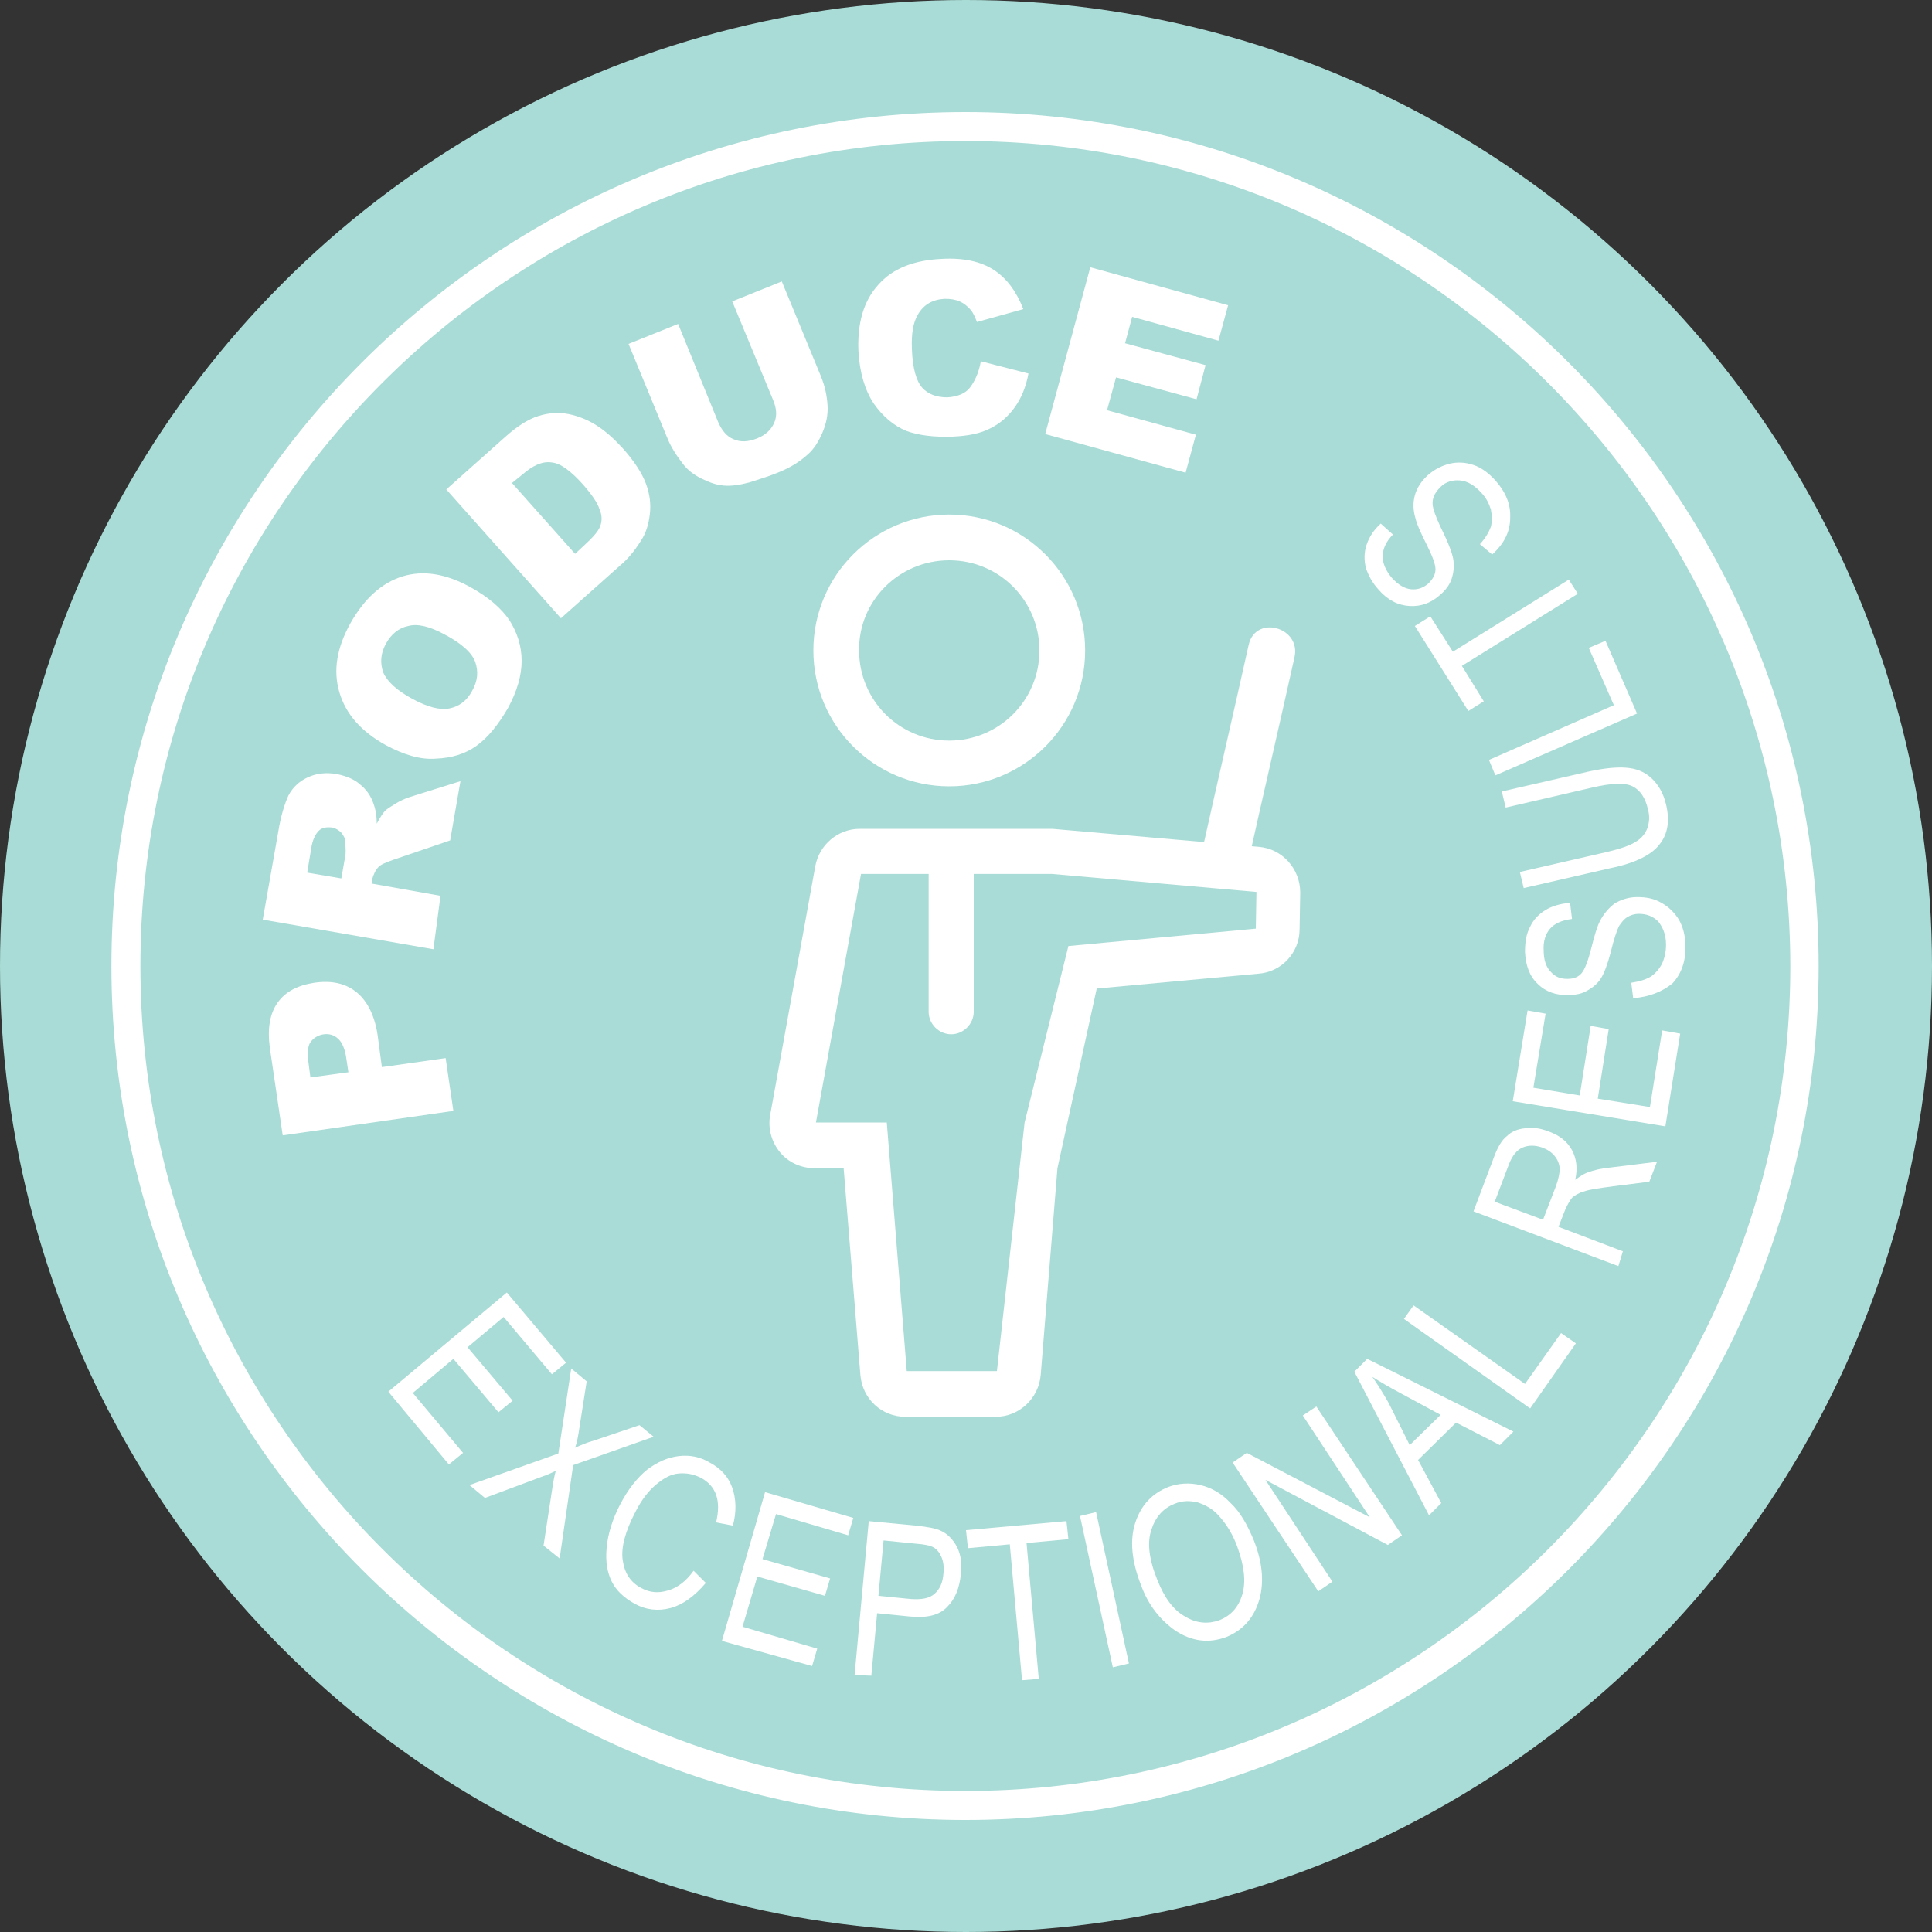<?xml version="1.0" encoding="utf-8"?>
<!-- Generator: Adobe Illustrator 26.0.2, SVG Export Plug-In . SVG Version: 6.00 Build 0)  -->
<svg version="1.1" id="Layer_1" xmlns="http://www.w3.org/2000/svg" xmlns:xlink="http://www.w3.org/1999/xlink" x="0px" y="0px"
	 viewBox="0 0 300 300" style="enable-background:new 0 0 300 300;" xml:space="preserve">
<rect x="0" y="0" width="300" height="300" fill="#333333" stroke="none"/>
<style type="text/css">
	.st0{fill:#A9DCD6;}
	.st1{fill:#FFFFFF;}
</style>
<circle class="st0" cx="150" cy="150" r="150"/>
<g>
	<path class="st1" d="M147.4,122.1c11.6,0,21.1-9.4,21.1-21.1c0-11.6-9.4-21.1-21.1-21.1c-11.6,0-21.1,9.4-21.1,21.1
		C126.3,112.7,135.8,122.1,147.4,122.1z M147.4,87c7.8,0,14,6.3,14,14c0,7.8-6.3,14-14,14c-7.8,0-14-6.3-14-14
		C133.3,93.3,139.6,87,147.4,87z"/>
	<path class="st1" d="M213,135.7"/>
	<path class="st1" d="M211.2,142.8"/>
	<path class="st1" d="M164.2,181.4l-2.6,32.1c-0.3,3.6-3.3,6.5-7,6.5h-14c-3.7,0-6.7-2.8-7-6.5l-2.6-32.1h-4.5
		c-2.1,0-4.1-0.9-5.4-2.5c-1.3-1.6-1.9-3.7-1.5-5.8l7-38.6c0.6-3.3,3.5-5.8,6.9-5.8h23.5h6.4l32.1,2.8c3.6,0.3,6.4,3.4,6.4,7.1
		l-0.1,5.7c0,3.7-2.9,6.7-6.5,6.9l-25,2.3L164.2,181.4z M165.9,146.9l29.1-2.7l0.1-5.7l-31.8-2.8h-8h-4.1v21.4
		c0,1.9-1.6,3.5-3.5,3.5c-1.9,0-3.5-1.6-3.5-3.5v-21.4h-10.5l-7,38.6h11l3.1,38.6h14l4.3-38.6L165.9,146.9z"/>
</g>
<g id="stick_1_">
	<g>
		<path class="st1" d="M193.9,100.1c-2.4,10.8-4.9,21.5-7.3,32.3c-1,4.6,6.1,6.6,7.1,2c2.4-10.8,4.9-21.5,7.3-32.3
			C202.1,97.4,195,95.4,193.9,100.1L193.9,100.1z"/>
	</g>
</g>
<g>
	<path class="st1" d="M43.9,176.3l-2-13.6c-0.4-3,0-5.3,1.2-7c1.2-1.7,3.1-2.7,5.7-3.1c2.7-0.4,4.9,0.1,6.6,1.5
		c1.7,1.4,2.9,3.8,3.3,7.1l0.6,4.5l9.9-1.4l1.2,8.2L43.9,176.3z M54.1,166.5l-0.3-2c-0.2-1.6-0.7-2.7-1.3-3.2
		c-0.6-0.6-1.4-0.8-2.2-0.7c-0.8,0.1-1.5,0.5-2,1.1c-0.5,0.6-0.6,1.7-0.4,3.3l0.3,2.3L54.1,166.5z"/>
	<path class="st1" d="M67.3,147.4l-26.5-4.6l2.4-13.6c0.4-2.5,1-4.4,1.6-5.7c0.7-1.3,1.7-2.2,3-2.8c1.3-0.6,2.8-0.8,4.5-0.5
		c1.5,0.3,2.7,0.8,3.6,1.6c1,0.8,1.7,1.8,2.1,3c0.3,0.8,0.5,1.8,0.5,3.1c0.5-0.9,0.9-1.6,1.3-2c0.3-0.3,0.8-0.6,1.6-1.1
		s1.4-0.7,1.8-0.9l8.3-2.6l-1.6,9.2l-8.8,3c-1.1,0.4-1.9,0.7-2.3,1.1c-0.5,0.5-0.8,1.2-1,1.9l-0.1,0.7l10.7,1.9L67.3,147.4z
		 M53,136.4l0.6-3.4c0.1-0.4,0.1-1.1,0-2.2c0-0.6-0.2-1-0.6-1.5c-0.4-0.4-0.9-0.7-1.4-0.8c-0.9-0.1-1.6,0-2.1,0.5
		c-0.5,0.5-1,1.4-1.2,2.9l-0.6,3.6L53,136.4z"/>
	<path class="st1" d="M59.9,115.7c-3.8-2.1-6.2-4.8-7.2-8.2s-0.4-6.9,1.7-10.7c2.2-3.9,4.9-6.3,8.1-7.3c3.3-1,6.8-0.4,10.6,1.7
		c2.7,1.5,4.7,3.2,6,5.1c1.2,1.9,1.9,4,1.9,6.3c0,2.3-0.7,4.7-2.1,7.3c-1.5,2.6-3.1,4.6-4.9,5.9s-3.9,1.9-6.3,2
		C65.3,118,62.7,117.2,59.9,115.7z M64,108.5c2.4,1.3,4.3,1.8,5.8,1.5c1.5-0.3,2.7-1.2,3.5-2.7c0.9-1.6,1-3,0.5-4.5
		c-0.5-1.4-2.1-2.9-4.8-4.3c-2.2-1.2-4.1-1.7-5.6-1.3c-1.5,0.3-2.7,1.3-3.5,2.8c-0.8,1.5-0.9,2.9-0.4,4.4
		C60.1,105.8,61.6,107.2,64,108.5z"/>
	<path class="st1" d="M69.3,76l9.2-8.2c1.8-1.6,3.5-2.7,5.1-3.2c1.6-0.5,3.1-0.6,4.7-0.3c1.5,0.3,3,0.9,4.4,1.8
		c1.4,0.9,2.7,2.1,3.9,3.4c1.9,2.1,3.1,4,3.7,5.6c0.6,1.6,0.8,3.2,0.6,4.8c-0.2,1.6-0.6,2.9-1.4,4.1c-1,1.6-2.1,2.9-3.2,3.8L87.1,96
		L69.3,76z M79.5,75l9.8,11l1.5-1.4c1.3-1.2,2.1-2.1,2.4-2.9c0.3-0.8,0.3-1.7-0.1-2.6c-0.3-1-1.2-2.3-2.6-3.9
		c-1.9-2.1-3.5-3.3-4.9-3.4c-1.4-0.2-2.9,0.5-4.5,1.9L79.5,75z"/>
	<path class="st1" d="M113.7,46.8l7.7-3.1l6.1,14.8c0.6,1.5,0.9,2.9,1,4.4c0.1,1.5-0.2,2.9-0.8,4.3c-0.6,1.4-1.3,2.5-2.2,3.3
		c-1.3,1.2-2.9,2.2-5,3c-1.2,0.5-2.6,0.9-4.1,1.4c-1.5,0.4-2.8,0.6-4,0.5c-1.2-0.1-2.3-0.5-3.5-1.1c-1.2-0.6-2.1-1.3-2.8-2.2
		c-1.1-1.4-1.9-2.7-2.4-3.9l-6.1-14.8l7.7-3.1l6.2,15.2c0.6,1.4,1.4,2.3,2.4,2.7c1.1,0.5,2.3,0.4,3.6-0.1c1.3-0.5,2.2-1.3,2.7-2.4
		s0.4-2.3-0.2-3.7L113.7,46.8z"/>
	<path class="st1" d="M152.3,56.1l7.4,1.9c-0.4,2.1-1.1,3.8-2.1,5.2c-1,1.4-2.2,2.5-3.8,3.3c-1.5,0.8-3.5,1.2-5.9,1.3
		c-2.9,0.1-5.3-0.2-7.2-0.9c-1.9-0.8-3.6-2.2-5-4.2c-1.4-2.1-2.2-4.8-2.4-8.1c-0.2-4.4,0.8-7.9,3.1-10.4c2.2-2.5,5.5-3.8,9.8-4
		c3.4-0.2,6.1,0.4,8.1,1.7c2,1.3,3.5,3.3,4.6,6.1l-7.2,2c-0.3-0.8-0.6-1.4-0.9-1.8c-0.5-0.6-1.1-1.1-1.8-1.4
		c-0.7-0.3-1.4-0.4-2.3-0.4c-1.9,0.1-3.3,0.9-4.2,2.5c-0.7,1.2-1,2.9-0.9,5.3c0.1,3,0.7,5,1.6,6s2.2,1.5,3.9,1.5
		c1.6-0.1,2.8-0.6,3.5-1.5S152,57.9,152.3,56.1z"/>
	<path class="st1" d="M169.3,41.5l21.4,5.9l-1.5,5.5l-13.4-3.7l-1.1,4.1l12.5,3.4l-1.4,5.3l-12.5-3.4l-1.4,5.1l13.8,3.8l-1.6,5.9
		l-21.8-6L169.3,41.5z"/>
</g>
<g>
	<path class="st1" d="M60.3,216.1l18.4-15.4l9.2,10.9l-2.2,1.8l-7.5-8.9l-5.6,4.7l7,8.3l-2.2,1.8l-7-8.3l-6.3,5.3l7.8,9.3l-2.2,1.8
		L60.3,216.1z"/>
	<path class="st1" d="M72.9,230.6l13.8-4.9l2-13.2l2.4,2l-1.1,7c-0.2,1.4-0.4,2.5-0.7,3.3c0.9-0.4,1.8-0.8,2.9-1.1l7.1-2.4l2.2,1.8
		l-12.5,4.4L86.9,242l-2.5-2l1.5-9.8c0.1-0.5,0.2-1.1,0.4-1.8c-0.9,0.4-1.5,0.7-1.9,0.8l-9.1,3.4L72.9,230.6z"/>
	<path class="st1" d="M107.7,243.9l1.9,1.9c-1.8,2.1-3.6,3.4-5.5,3.9c-1.9,0.5-3.8,0.3-5.6-0.7c-1.6-0.9-2.8-2-3.5-3.4
		c-0.7-1.4-1-3.1-0.8-5.3c0.2-2.1,0.9-4.4,2.1-6.7c1.2-2.3,2.6-4.1,4.2-5.4c1.6-1.2,3.2-1.9,4.9-2.1c1.7-0.2,3.3,0.1,4.8,1
		c1.7,0.9,2.9,2.2,3.5,3.9s0.7,3.7,0.1,5.9l-2.6-0.5c0.8-3.4,0-5.6-2.3-6.9c-1.2-0.6-2.3-0.8-3.5-0.7c-1.2,0.1-2.3,0.7-3.5,1.7
		c-1.2,1-2.3,2.4-3.3,4.4c-1.5,2.9-2.2,5.4-1.9,7.4s1.2,3.4,2.9,4.3c1.3,0.7,2.6,0.8,4,0.4C105.1,246.6,106.5,245.6,107.7,243.9z"/>
	<path class="st1" d="M112.1,254.8l6.7-23.1l13.7,4l-0.8,2.7l-11.2-3.3l-2.1,7l10.5,3l-0.8,2.7l-10.5-3l-2.3,7.8l11.6,3.4l-0.8,2.7
		L112.1,254.8z"/>
	<path class="st1" d="M132.7,260.1l2.2-23.9l7.4,0.7c1.7,0.2,3,0.4,3.8,0.8c1.1,0.5,1.9,1.4,2.5,2.5c0.6,1.2,0.8,2.6,0.6,4.2
		c-0.2,2.2-0.9,3.9-2.1,5.1c-1.2,1.3-3.2,1.8-5.9,1.5l-5-0.5l-0.9,9.7L132.7,260.1z M136.4,247.8l5.1,0.5c1.6,0.1,2.8-0.1,3.6-0.8
		c0.8-0.7,1.3-1.7,1.4-3.2c0.1-0.9,0-1.8-0.3-2.5c-0.3-0.7-0.7-1.2-1.2-1.5c-0.5-0.3-1.4-0.5-2.8-0.6l-5-0.5L136.4,247.8z"/>
	<path class="st1" d="M158.7,260.9l-1.9-21.1l-6.5,0.6l-0.3-2.8l15.6-1.4l0.3,2.8l-6.5,0.6l1.9,21.1L158.7,260.9z"/>
	<path class="st1" d="M172.8,258.9l-5.1-23.5l2.5-0.6l5.1,23.5L172.8,258.9z"/>
	<path class="st1" d="M177.2,246.2c-1.5-3.8-1.8-7.1-0.9-9.8c0.9-2.7,2.6-4.5,5.1-5.5c1.6-0.6,3.3-0.7,5-0.3
		c1.7,0.4,3.3,1.3,4.7,2.8c1.5,1.4,2.6,3.4,3.6,5.8c1.3,3.3,1.6,6.3,0.9,9c-0.8,2.9-2.5,4.9-5.2,6c-2.7,1-5.3,0.7-7.9-1
		C180.1,251.5,178.3,249.2,177.2,246.2z M179.7,245.3c1.1,2.8,2.5,4.7,4.3,5.7c1.8,1.1,3.6,1.2,5.3,0.6c1.8-0.7,3-2,3.6-4
		c0.6-2,0.3-4.5-0.8-7.5c-0.7-1.9-1.7-3.5-2.9-4.8c-0.9-1-2-1.6-3.2-2c-1.2-0.3-2.4-0.3-3.6,0.2c-1.8,0.7-3,2.1-3.6,4
		C178.1,239.5,178.4,242.1,179.7,245.3z"/>
	<path class="st1" d="M204.7,247.1l-13.3-20l2.2-1.5l19.1,10l-10.4-15.8l2.1-1.4l13.3,20l-2.2,1.5l-19-10.1l10.4,15.8L204.7,247.1z"
		/>
	<path class="st1" d="M221.9,235.3L210.3,213l2-2l22.7,11.3l-2.1,2.1l-6.8-3.5l-5.9,5.8l3.6,6.7L221.9,235.3z M218.9,224.4l4.8-4.7
		l-6.1-3.3c-1.9-1-3.4-1.9-4.5-2.6c0.9,1.3,1.7,2.6,2.5,4L218.9,224.4z"/>
	<path class="st1" d="M237.6,218.7L218,204.8l1.5-2.1l17.3,12.2l5.6-7.9l2.3,1.6L237.6,218.7z"/>
	<path class="st1" d="M251.3,196.6l-22.5-8.5l3.1-8.2c0.6-1.7,1.3-2.9,2.1-3.5c0.7-0.7,1.7-1.1,2.8-1.2c1.2-0.2,2.4,0,3.7,0.5
		c1.7,0.6,2.9,1.6,3.6,2.9c0.7,1.3,0.9,2.8,0.5,4.6c0.7-0.5,1.3-0.9,1.8-1.1c1.1-0.4,2.3-0.7,3.6-0.8l7.3-0.9l-1.2,3.1l-5.6,0.7
		c-2.2,0.3-3.7,0.5-4.5,0.8c-0.8,0.2-1.4,0.6-1.8,0.9c-0.4,0.4-0.7,1-1.1,1.8l-1.1,2.8l10,3.8L251.3,196.6z M239.6,189.4l2-5.2
		c0.4-1.1,0.6-2.1,0.6-2.8c-0.1-0.7-0.3-1.3-0.8-1.9c-0.5-0.6-1.1-1-1.9-1.3c-1.1-0.4-2.2-0.4-3.1,0c-0.9,0.4-1.6,1.3-2.1,2.6
		l-2.2,5.8L239.6,189.4z"/>
	<path class="st1" d="M258.6,174.9l-23.7-3.9l2.3-14.1l2.8,0.5l-1.9,11.5l7.2,1.2l1.7-10.8l2.8,0.5l-1.7,10.8l8.1,1.3l1.9-11.9
		l2.8,0.5L258.6,174.9z"/>
	<path class="st1" d="M253.6,155l-0.3-2.4c1.3-0.2,2.3-0.5,3.1-1c0.7-0.5,1.3-1.2,1.7-2c0.4-0.9,0.6-1.9,0.6-2.9
		c0-1.6-0.5-2.7-1.2-3.6c-0.8-0.8-1.8-1.2-3-1.2c-0.7,0-1.3,0.2-1.8,0.5c-0.5,0.3-0.9,0.8-1.3,1.4c-0.3,0.6-0.8,2-1.3,4.1
		c-0.5,1.9-1,3.2-1.5,4c-0.5,0.8-1.2,1.4-2.1,1.9c-0.8,0.5-1.8,0.7-2.9,0.7c-1.9,0.1-3.6-0.5-4.8-1.7c-1.3-1.2-1.9-2.9-2-5
		c0-1.5,0.2-2.8,0.8-3.9c0.5-1.1,1.4-2,2.4-2.6s2.3-1,3.8-1.1l0.3,2.5c-1.6,0.2-2.7,0.7-3.4,1.5c-0.7,0.8-1.1,2-1,3.4
		c0,1.5,0.4,2.6,1.1,3.3c0.7,0.8,1.5,1.1,2.6,1.1c1,0,1.7-0.3,2.2-0.9c0.5-0.6,1-1.9,1.5-3.9c0.5-2,0.9-3.3,1.3-4.1
		c0.6-1.2,1.4-2.1,2.3-2.8c1-0.6,2.2-1,3.5-1c1.4,0,2.6,0.2,3.8,0.9c1.1,0.6,2,1.5,2.7,2.6c0.6,1.1,1,2.4,1,4c0.1,2.4-0.6,4.4-2,5.9
		C258.1,154,256.1,154.8,253.6,155z"/>
	<path class="st1" d="M233.8,125.4l-0.6-2.5l13.5-3.1c2.3-0.5,4.2-0.7,5.7-0.6c1.6,0.1,2.9,0.6,4,1.6c1.1,1,1.9,2.4,2.3,4.1
		c0.6,2.5,0.3,4.6-1,6.2c-1.2,1.6-3.7,2.9-7.6,3.7l-13.5,3.1l-0.6-2.5l13.5-3.1c2.1-0.5,3.6-1,4.5-1.6c0.9-0.5,1.5-1.3,1.8-2.1
		c0.3-0.9,0.4-1.8,0.1-2.9c-0.4-1.8-1.2-3-2.4-3.6c-1.2-0.6-3.3-0.5-6.3,0.2L233.8,125.4z"/>
	<path class="st1" d="M254.2,110.8l-22,9.6l-1-2.4l19.4-8.5l-3.9-8.9l2.6-1.1L254.2,110.8z"/>
	<path class="st1" d="M245,92.2l-18,11.2l3.4,5.5l-2.4,1.5l-8.3-13.2l2.4-1.5l3.5,5.5l18-11.2L245,92.2z"/>
	<path class="st1" d="M231.7,86.1l-1.9-1.6c0.9-1,1.4-1.9,1.7-2.7c0.2-0.8,0.2-1.7,0-2.7c-0.3-0.9-0.7-1.8-1.5-2.6
		c-1-1.1-2.1-1.8-3.3-1.9c-1.1-0.1-2.2,0.2-3,1c-0.5,0.5-0.9,1-1.1,1.6c-0.2,0.6-0.2,1.2,0,1.9c0.2,0.7,0.7,2,1.7,4
		c0.8,1.7,1.3,3.1,1.4,4c0.1,1,0,1.9-0.3,2.8c-0.3,0.9-0.9,1.7-1.7,2.4c-1.4,1.3-3,1.9-4.8,1.8c-1.8-0.1-3.4-0.9-4.8-2.5
		c-1-1.1-1.6-2.2-2-3.4c-0.3-1.2-0.3-2.4,0.1-3.6c0.4-1.2,1.1-2.3,2.2-3.3l1.9,1.7c-1.1,1.1-1.6,2.3-1.6,3.4c0,1.1,0.5,2.2,1.4,3.3
		c1,1.1,2,1.7,3,1.8c1,0.1,1.9-0.2,2.7-0.9c0.7-0.7,1.1-1.4,1.1-2.2c0-0.8-0.5-2.1-1.4-3.9c-0.9-1.8-1.5-3.1-1.7-4
		c-0.4-1.3-0.4-2.5-0.1-3.6s1-2.2,2-3.1c1-0.9,2.2-1.5,3.4-1.8c1.3-0.3,2.5-0.2,3.7,0.2c1.2,0.4,2.3,1.2,3.4,2.4
		c1.6,1.8,2.4,3.7,2.3,5.8C234.5,82.5,233.6,84.4,231.7,86.1z"/>
</g>
<g>
	<path class="st1" d="M149.9,282.6c-73.1,0-132.6-59.5-132.6-132.6S76.8,17.4,149.9,17.4S282.4,76.9,282.4,150
		S223,282.6,149.9,282.6z M149.9,21.9C79.2,21.9,21.8,79.4,21.8,150c0,70.6,57.5,128.1,128.1,128.1c70.6,0,128.1-57.5,128.1-128.1
		C277.9,79.4,220.5,21.9,149.9,21.9z"/>
</g>
</svg>
